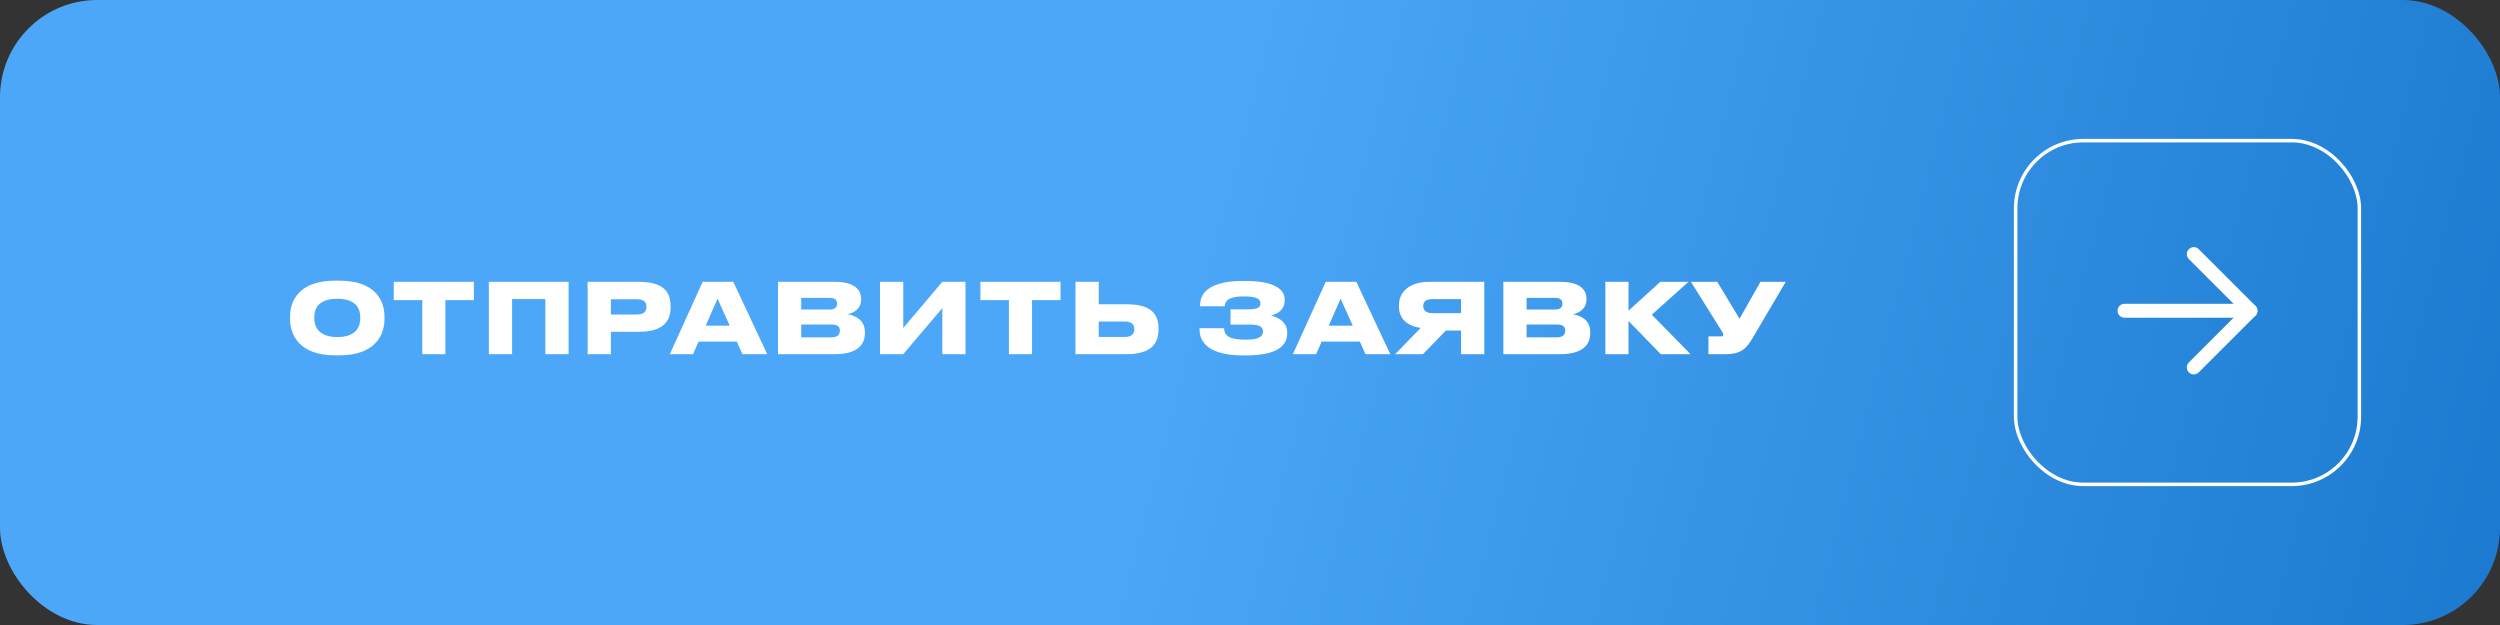 <?xml version="1.0" encoding="UTF-8"?> <svg xmlns="http://www.w3.org/2000/svg" width="360" height="90" viewBox="0 0 360 90" fill="none"><rect x="0" y="0" width="360" height="90" fill="#333333" stroke="none"/> <rect width="360" height="90" rx="14" fill="url(#paint0_linear_279_829)"></rect> <path d="M48.252 40.416H48.882C54.09 40.416 55.364 43.342 55.364 45.554V45.974C55.364 48.158 54.104 51.168 48.882 51.168H48.252C43.044 51.168 41.77 48.158 41.77 45.974V45.554C41.77 43.342 43.044 40.416 48.252 40.416ZM51.878 45.848V45.666C51.878 44.532 51.346 43.02 48.574 43.02C45.788 43.02 45.256 44.532 45.256 45.666V45.848C45.256 46.982 45.844 48.536 48.574 48.536C51.346 48.536 51.878 46.982 51.878 45.848ZM60.805 51V43.216H56.703V40.584H68.239V43.216H64.137V51H60.805ZM70.395 51V40.584H81.876V51H78.529V43.062H73.742V51H70.395ZM91.957 47.78H87.967V51H84.621V40.584H91.957C95.541 40.584 96.563 42.026 96.563 44.07V44.238C96.563 46.268 95.513 47.78 91.957 47.78ZM87.967 43.09V45.288H91.677C92.727 45.288 93.091 44.854 93.091 44.196V44.154C93.091 43.538 92.727 43.09 91.677 43.09H87.967ZM105.077 46.898L103.327 43.006L101.619 46.898H105.077ZM106.911 51L106.099 49.194H100.597L99.799 51H96.453L101.185 40.584H105.595L110.481 51H106.911ZM112.032 51V40.584H120.194C123.176 40.584 124.002 41.802 124.002 43.034V43.16C124.002 44.518 122.812 45.134 122.028 45.246C123.162 45.428 124.548 46.072 124.548 47.822V47.962C124.548 49.53 123.596 51 120.222 51H112.032ZM119.438 42.894H115.378V44.574H119.438C120.278 44.574 120.53 44.21 120.53 43.748V43.72C120.53 43.23 120.278 42.894 119.438 42.894ZM119.704 46.73H115.378V48.578H119.704C120.712 48.578 120.936 48.088 120.936 47.64V47.584C120.936 47.122 120.712 46.73 119.704 46.73ZM135.697 51V44.364L130.069 51H126.723V40.584H130.069V47.22L135.697 40.584H139.029V51H135.697ZM145.282 51V43.216H141.18V40.584H152.716V43.216H148.614V51H145.282ZM158.218 40.584V43.818H162.278C165.806 43.818 166.828 45.26 166.828 47.318V47.472C166.828 49.446 165.75 51 162.278 51H154.872V40.584H158.218ZM158.218 48.522H161.998C162.894 48.522 163.342 48.102 163.342 47.444V47.346C163.342 46.716 162.894 46.296 161.998 46.296H158.218V48.522ZM185.357 47.864V48.004C185.357 50.23 183.131 51.182 179.337 51.182H179.001C175.599 51.182 172.729 50.23 172.729 47.388V47.262H176.271C176.271 48.494 177.307 48.914 179.393 48.914C181.087 48.914 181.871 48.536 181.871 47.752C181.871 47.024 181.283 46.744 179.995 46.744H177.195V44.546H179.799C180.751 44.546 181.507 44.392 181.507 43.72C181.507 42.992 180.849 42.684 179.099 42.684C177.587 42.684 176.397 42.978 176.355 44.098H172.813V43.93C172.813 41.382 175.585 40.458 178.889 40.458H179.337C182.935 40.458 184.993 41.382 184.993 43.132V43.23C184.993 44.574 184.069 45.162 183.005 45.456C184.125 45.68 185.357 46.408 185.357 47.864ZM194.797 46.898L193.047 43.006L191.339 46.898H194.797ZM196.631 51L195.819 49.194H190.317L189.519 51H186.173L190.905 40.584H195.315L200.201 51H196.631ZM210.392 47.598H208.208L204.904 51H200.9L204.582 47.22C202.566 46.926 201.446 45.862 201.446 44.112V43.972C201.446 42.054 202.916 40.584 205.828 40.584H213.738V51H210.392V47.598ZM210.392 45.092V43.076H206.262C205.38 43.076 204.946 43.398 204.946 44.056V44.084C204.946 44.756 205.422 45.092 206.262 45.092H210.392ZM216.483 51V40.584H224.645C227.627 40.584 228.453 41.802 228.453 43.034V43.16C228.453 44.518 227.263 45.134 226.479 45.246C227.613 45.428 228.999 46.072 228.999 47.822V47.962C228.999 49.53 228.047 51 224.673 51H216.483ZM223.889 42.894H219.829V44.574H223.889C224.729 44.574 224.981 44.21 224.981 43.748V43.72C224.981 43.23 224.729 42.894 223.889 42.894ZM224.155 46.73H219.829V48.578H224.155C225.163 48.578 225.387 48.088 225.387 47.64V47.584C225.387 47.122 225.163 46.73 224.155 46.73ZM239.153 51L234.505 46.226V51H231.173V40.584H234.505V44.742L239.083 40.584H243.143L237.865 45.316L243.437 51H239.153ZM257.144 40.584L252.37 48.69C251.474 50.216 250.648 51 248.534 51H246.014V48.438H247.862C248.044 48.438 248.142 48.368 248.142 48.214V48.2C248.142 48.046 248.086 47.92 247.932 47.682L243.494 40.584H247.288L250.494 45.904L253.504 40.584H257.144Z" fill="white"></path> <rect x="290.252" y="20.252" width="49.497" height="49.497" rx="9.748" stroke="white" stroke-width="0.503"></rect> <g clip-path="url(#clip0_279_829)"> <path d="M324.064 44.75H305.938" stroke="white" stroke-width="2.013" stroke-linecap="round" stroke-linejoin="round"></path> <path d="M315.907 36.594L324.064 44.75L315.907 52.907" stroke="white" stroke-width="2.013" stroke-linecap="round" stroke-linejoin="round"></path> </g> <defs> <linearGradient id="paint0_linear_279_829" x1="0" y1="0" x2="359.384" y2="92.395" gradientUnits="userSpaceOnUse"> <stop stop-color="#4CA7F8"></stop> <stop offset="0.464" stop-color="#4CA7F8"></stop> <stop offset="1" stop-color="#1B7ACF"></stop> </linearGradient> <clipPath id="clip0_279_829"> <rect width="30.761" height="30.761" fill="white" transform="translate(315.001 23) rotate(45)"></rect> </clipPath> </defs> </svg> 
